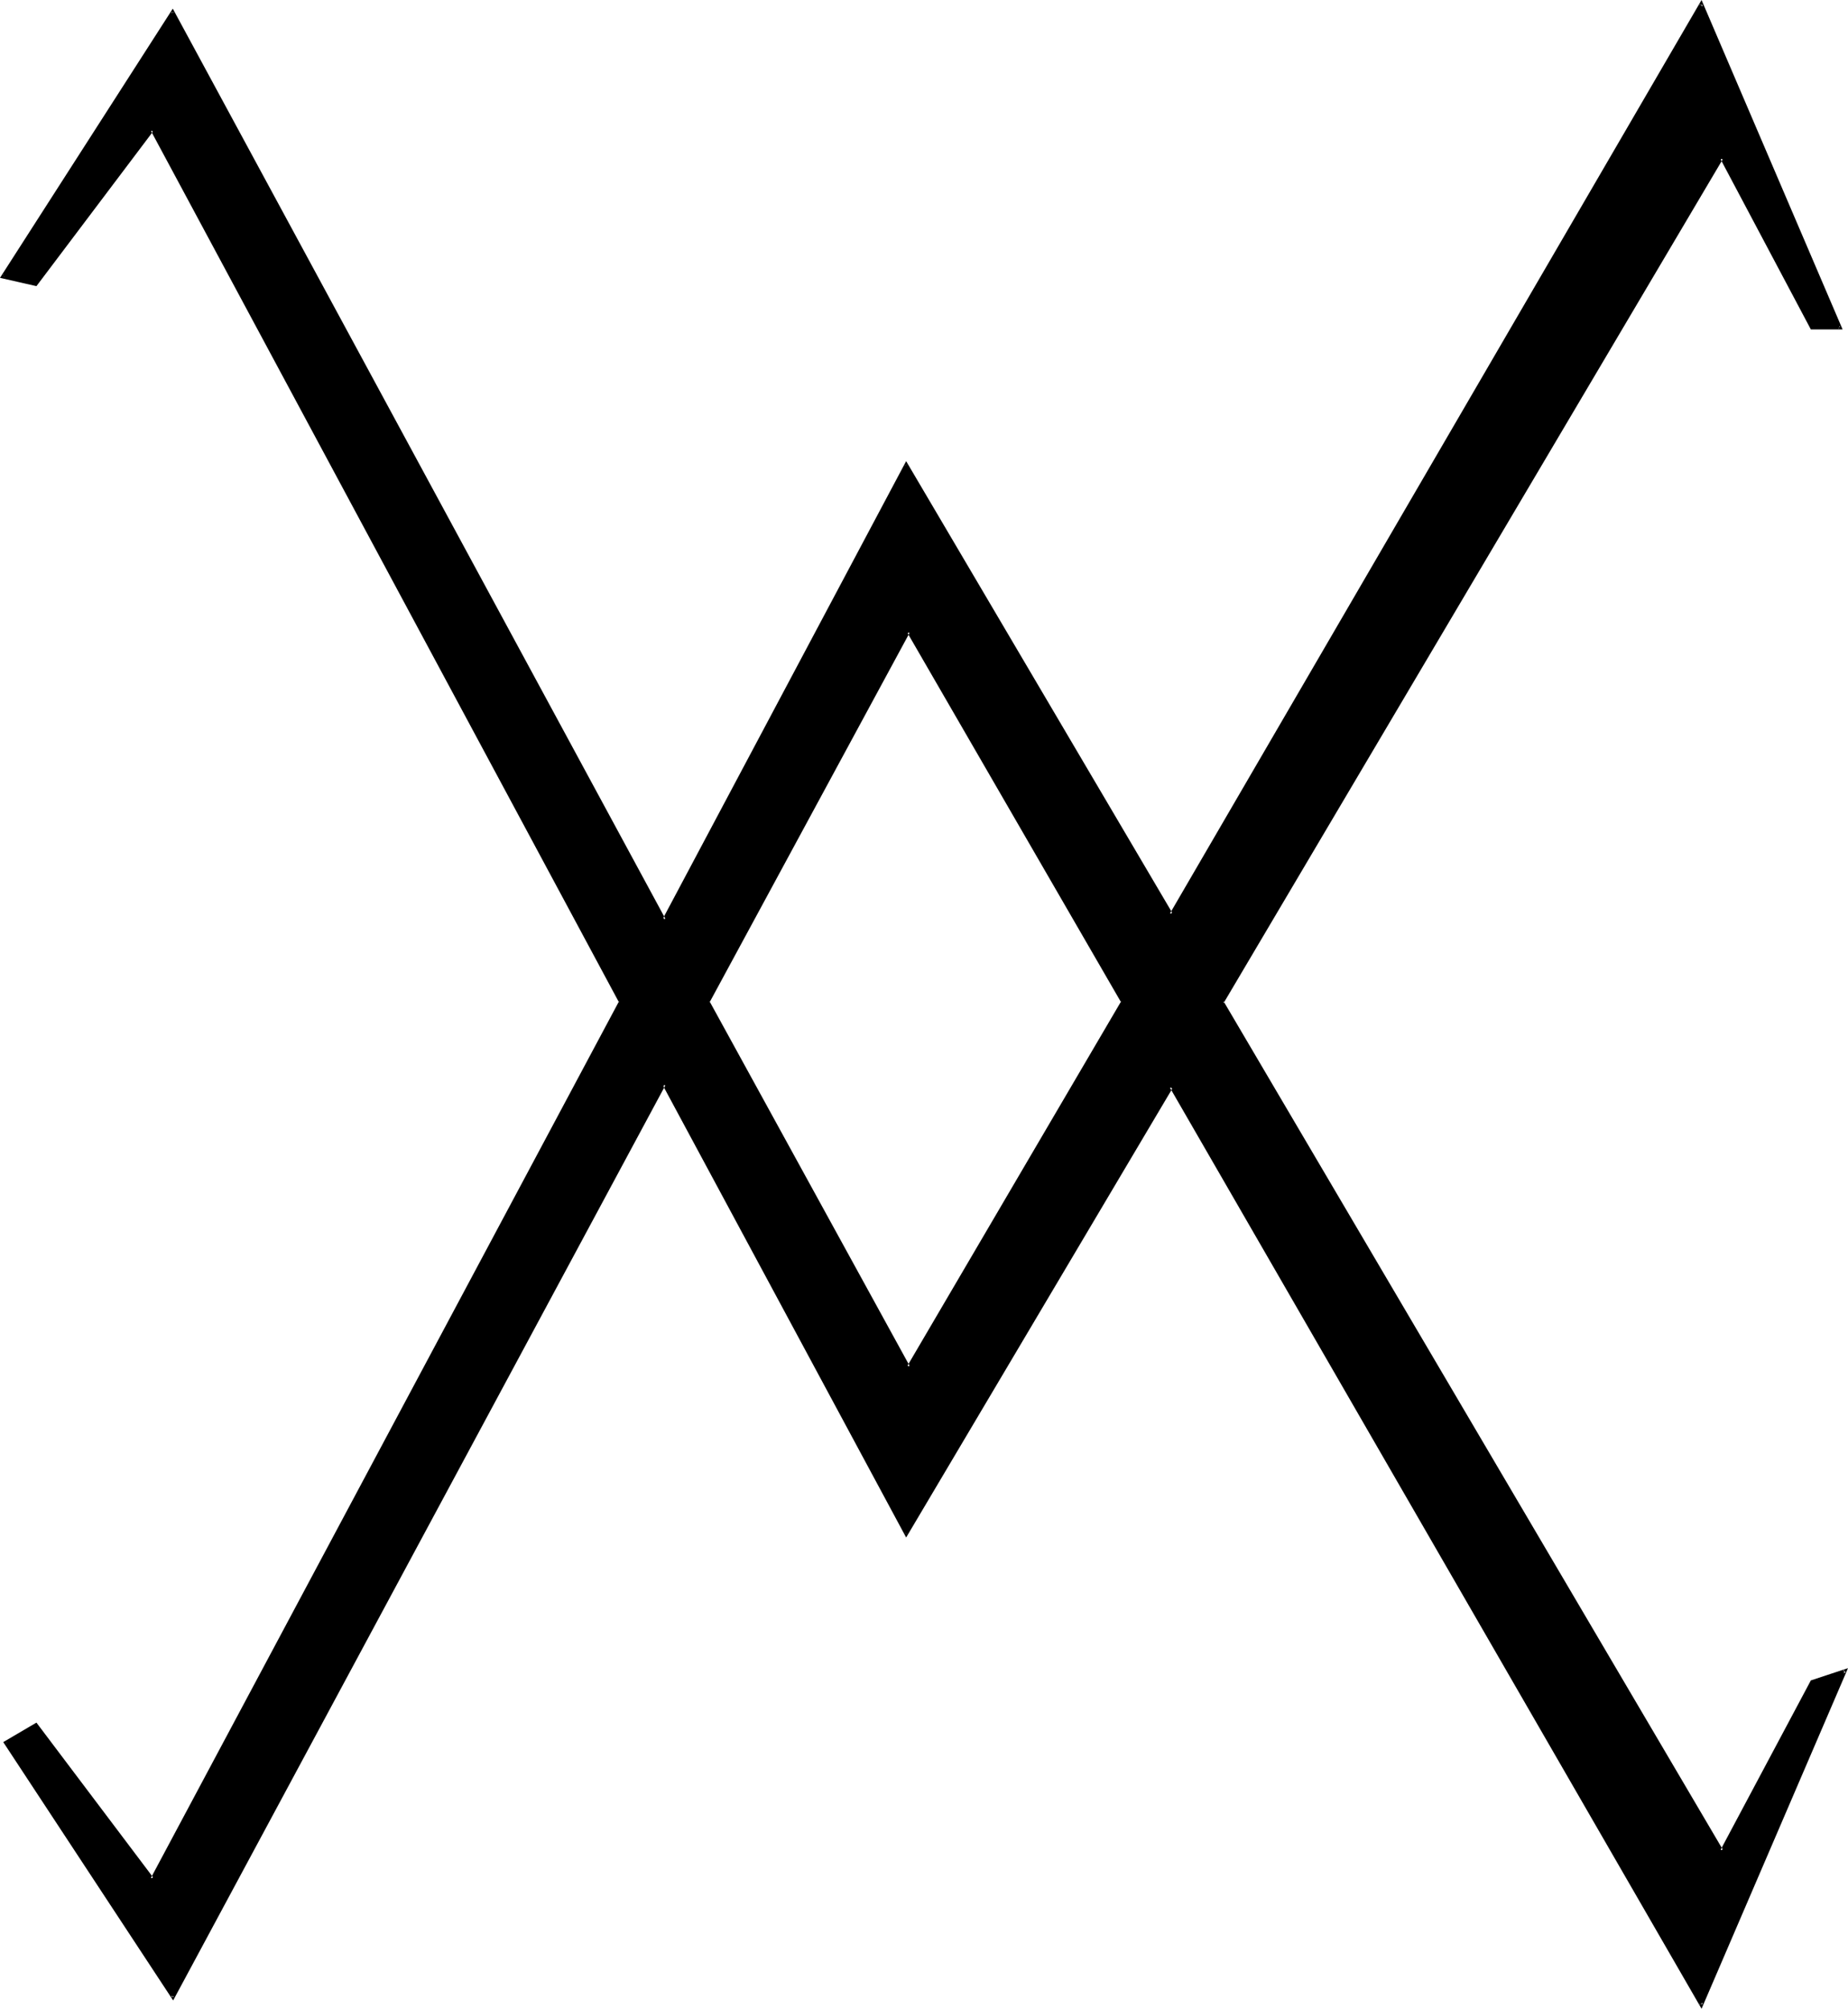 <?xml version="1.0" encoding="UTF-8" standalone="no"?>
<svg
   version="1.0"
   width="130.124mm"
   height="141.402mm"
   id="svg3"
   sodipodi:docname="Oe 1.wmf"
   xmlns:inkscape="http://www.inkscape.org/namespaces/inkscape"
   xmlns:sodipodi="http://sodipodi.sourceforge.net/DTD/sodipodi-0.dtd"
   xmlns="http://www.w3.org/2000/svg"
   xmlns:svg="http://www.w3.org/2000/svg">
  <sodipodi:namedview
     id="namedview3"
     pagecolor="#ffffff"
     bordercolor="#000000"
     borderopacity="0.25"
     inkscape:showpageshadow="2"
     inkscape:pageopacity="0.0"
     inkscape:pagecheckerboard="0"
     inkscape:deskcolor="#d1d1d1"
     inkscape:document-units="mm" />
  <defs
     id="defs1">
    <pattern
       id="WMFhbasepattern"
       patternUnits="userSpaceOnUse"
       width="6"
       height="6"
       x="0"
       y="0" />
  </defs>
  <path
     style="fill:#000000;fill-opacity:1;fill-rule:evenodd;stroke:none"
     d="M 452.64,533.472 311.616,289.152 241.152,408.288 176.832,288.48 45.984,531.36 1.536,463.68 9.6,458.784 40.416,499.872 165.216,266.496 40.416,34.656 9.6,75.552 0.672,73.536 45.984,3.072 176.832,244.704 241.152,123.456 311.616,243.264 452.64,1.056 489.696,87.264 h -7.488 l -24,-45.216 -132.864,224.448 132.864,225.984 24,-45.312 8.736,-2.688 z m -210.816,-365.376 -53.376,98.4 53.376,97.344 56.832,-97.344 z"
     id="path1" />
  <path
     style="fill:#000000;fill-opacity:1;fill-rule:evenodd;stroke:none"
     d="m 241.824,167.136 -53.856,99.36 53.856,98.112 57.312,-98.112 -57.312,-99.36 -0.384,1.152 56.928,98.4 V 266.4 l -56.928,97.056 h 0.672 L 188.832,266.4 v 0.288 l 53.28,-98.4 h -0.672 z"
     id="path2" />
  <path
     style="fill:#000000;fill-opacity:1;fill-rule:evenodd;stroke:none"
     d="m 452.352,533.28 0.768,-0.096 -141.504,-244.8 -70.752,119.52 0.576,0.192 L 176.832,287.52 45.6,531.264 h 0.672 L 1.824,463.392 1.632,463.968 9.888,459.264 9.216,459.168 40.608,500.64 165.504,266.496 40.608,33.792 9.216,75.36 9.696,75.168 0.864,73.056 1.152,73.728 46.272,3.264 H 45.6 l 131.232,242.208 64.608,-121.824 -0.576,0.192 70.752,120.192 141.504,-242.688 -0.768,-0.192 37.056,86.304 0.288,-0.672 h -7.488 l 0.384,0.192 -24.384,-45.696 -133.344,225.216 133.344,226.752 24.384,-45.696 -0.384,0.096 8.928,-2.688 -0.48,-0.672 -38.304,88.992 0.48,1.152 38.976,-90.624 -9.888,3.264 -24.096,45.216 0.672,-0.192 L 325.632,266.4 v 0.48 L 458.496,42.336 457.824,42.24 481.92,87.648 h 8.448 L 452.832,0 311.328,243.072 h 0.768 l -70.944,-120.384 -64.8,121.824 h 0.768 L 45.984,2.304 0,73.92 9.696,76.128 40.896,34.752 H 40.128 L 164.736,266.688 V 266.4 L 40.128,499.68 h 0.768 l -31.2,-41.376 -8.832,5.184 45.216,68.736 131.04,-243.552 h -0.768 l 64.8,120.384 70.944,-119.616 -0.768,-0.096 141.504,245.088 z"
     id="path3" />
</svg>
